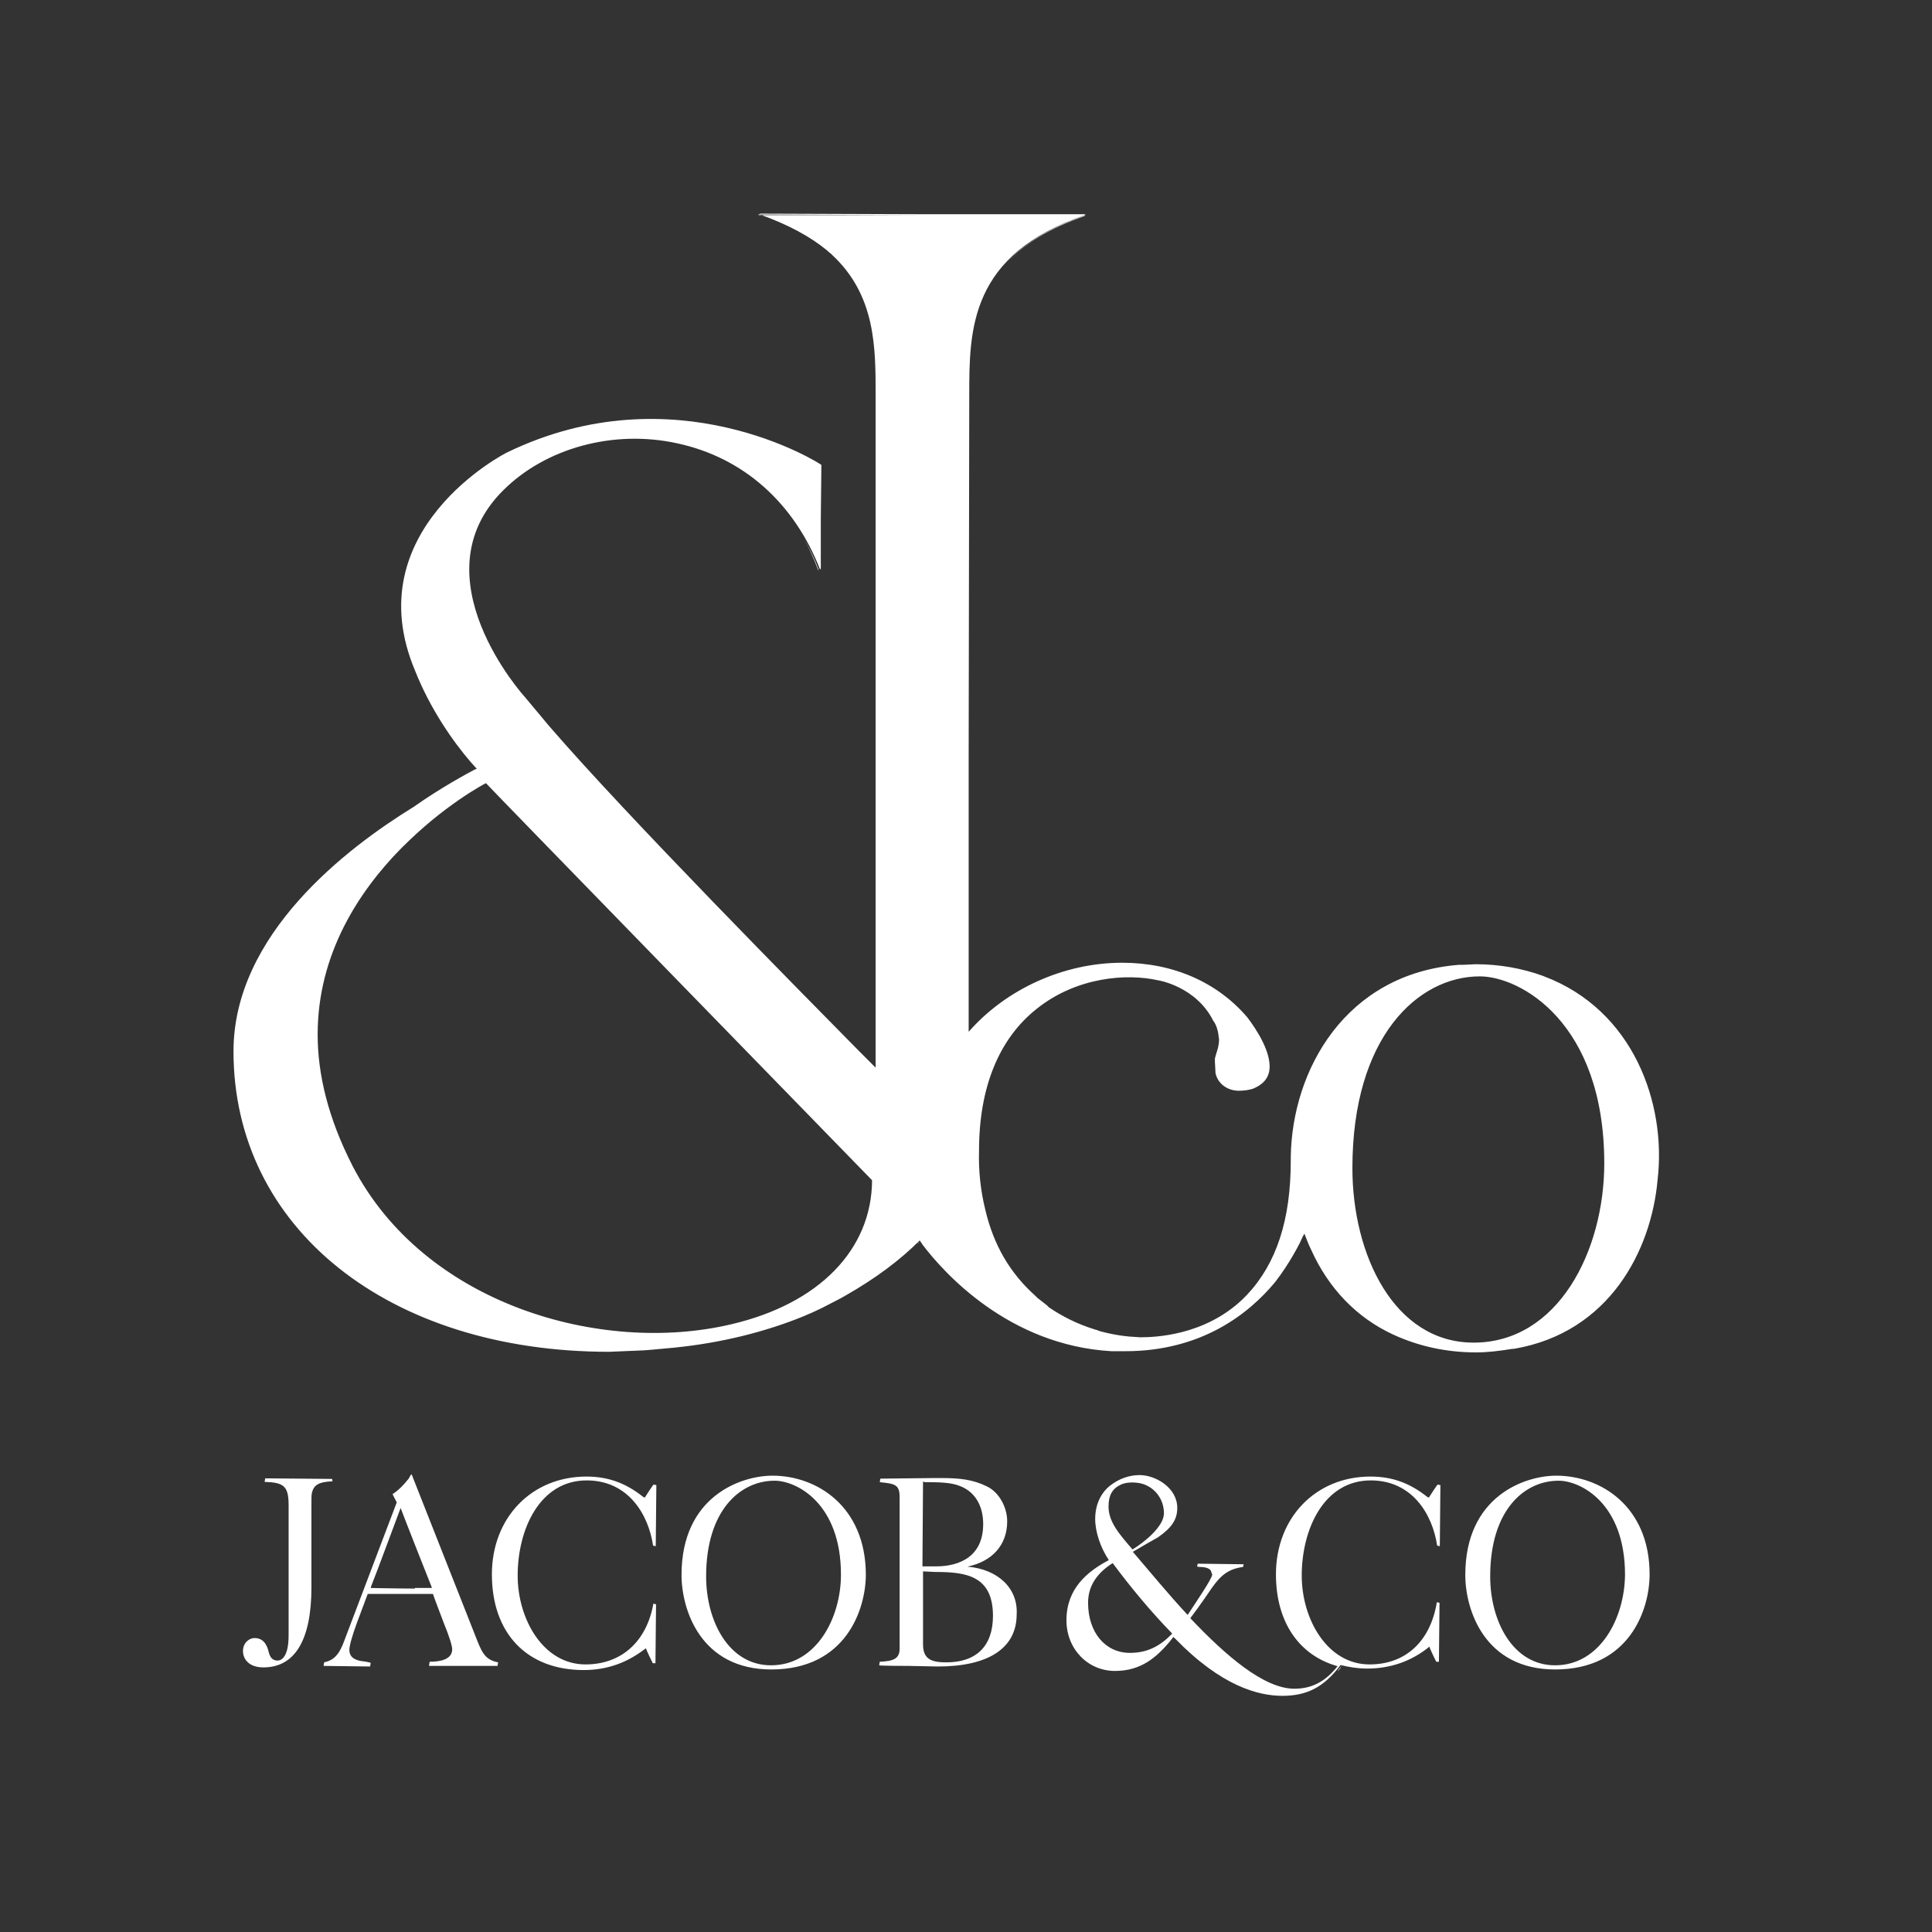 <svg xmlns="http://www.w3.org/2000/svg" fill="none" viewBox="0 0 260 260" height="260" width="260">
<rect x="0" y="0" width="260" height="260" fill="#333333" stroke="none"/>
<path fill="white" d="M207.8 131.396L207.601 131.316C204.849 130.319 201.779 129.761 198.588 129.761L196.914 129.84H196.435H196.355C181.042 131.037 173.865 144.037 173.705 155.721C173.705 155.801 173.705 155.92 173.705 155.92C173.705 156 173.705 156.199 173.705 156.199C173.705 164.135 171.791 170.037 167.803 174.264L167.165 174.902C162.021 179.767 155.361 179.966 153.447 179.966L152.251 179.886C152.251 179.886 150.496 179.807 148.104 179.169L147.546 178.969C147.466 178.969 147.266 178.89 147.266 178.89C144.954 178.172 142.92 177.135 141.165 175.939L140.886 175.659L139.61 174.663C139.53 174.583 139.331 174.383 139.331 174.383C135.941 171.353 133.708 167.564 132.592 162.779C131.954 160.187 131.674 157.515 131.754 154.844C131.754 146.35 134.426 139.81 139.49 135.782C144.914 131.436 151.653 130.997 155.8 131.914C155.88 131.914 160.944 132.752 163.257 137.337C163.736 137.975 163.895 138.733 163.975 139.252C163.975 139.531 164.055 139.73 164.055 139.89C164.055 140.607 163.855 141.285 163.696 141.724L163.496 142.442V142.641V142.84L163.576 144.396C163.855 145.791 165.131 146.788 166.727 146.788C167.365 146.788 168.003 146.709 168.641 146.509C169.757 146.031 170.475 145.393 170.754 144.396C171.392 141.923 169 138.414 167.883 136.939C163.815 132.153 157.834 129.561 151.015 129.561C143.199 129.561 135.423 133.071 130.358 138.853V101.807L130.438 53.236C130.438 44.383 130.438 34.255 146.11 28.911H145.911C145.99 28.911 145.99 28.911 146.11 28.831H124.736L102.165 28.752C102.245 28.752 102.245 28.752 102.365 28.831H102.165C106.113 30.227 109.064 31.862 111.297 33.696L111.377 33.776C111.576 33.975 111.855 34.135 112.015 34.334C117.837 39.758 117.837 46.776 117.837 53.117V138.893V143.678C117.638 143.479 116.84 142.681 115.524 141.365C108.067 133.788 84.46 109.942 73.892 97.699L70.662 93.831C70.463 93.632 56.027 77.601 67.711 65.997C73.414 60.294 82.546 57.782 91.119 59.656C100.052 61.571 106.871 67.672 110.38 76.684V76.485C110.38 76.564 110.38 76.564 110.46 76.564V69.745L110.539 62.568C110.34 62.368 90.84 49.926 68.23 60.893C68.03 60.972 47.852 71.301 55.868 90.282C57.901 95.426 61.012 99.853 63.325 102.525C63.325 102.525 63.325 102.525 63.963 103.242C64.043 103.322 64.043 103.322 64.162 103.442C64.162 103.442 64.082 103.521 63.963 103.521C63.045 104 59.337 105.994 55.668 108.586C46.656 114.129 31.423 125.733 31.423 141.485C31.423 165.252 52.239 181.92 81.987 181.92L86.693 181.721L87.69 181.641L90.72 181.362C97.061 180.724 102.963 179.248 108.147 177.135L108.785 176.856C108.865 176.856 110.619 176.018 110.619 176.018L113.092 174.742L113.73 174.383C117.797 172.071 121.107 169.598 123.779 166.926C123.858 167.126 124.058 167.285 124.138 167.485C127.009 171.273 135.742 181.043 149.579 181.84H149.858H151.414C161.742 181.84 168.082 176.776 171.592 172.549C173.506 170.077 174.822 167.564 175.539 166.009C175.819 166.727 176.098 167.485 176.457 168.202C178.769 173.347 182.558 177.334 187.503 179.607C190.892 181.163 194.601 182 198.668 182C200.223 182 201.819 181.801 203.533 181.521H203.733C216.613 179.328 222.236 168.242 223.073 158.752C224.269 148.543 219.843 135.942 207.8 131.396ZM145.871 29.031H146.07C141.006 30.785 137.576 32.978 135.303 35.571C137.496 33.018 140.886 30.785 145.871 29.031ZM110.141 76.604V76.804C109.582 75.328 108.944 73.853 108.227 72.577C108.944 73.813 109.582 75.129 110.141 76.604ZM58.699 109.942C52.877 114.567 45.061 122.663 43.147 133.908C45.061 122.663 52.917 114.567 58.699 109.942ZM98.417 178.212C80.911 182.359 57.064 175.54 47.453 156.917C44.144 150.457 42.748 144.555 42.748 139.212C42.748 117.479 65.119 105.475 65.398 105.396C65.398 105.475 117.358 158.831 117.358 158.831C117.319 168.163 110.22 175.46 98.417 178.212ZM102.205 28.951C102.125 28.951 102.125 28.951 102.006 28.871L123.38 28.951H102.205ZM123.5 167.325C123.579 167.245 123.579 167.245 123.699 167.126C123.659 167.245 123.579 167.325 123.5 167.325ZM130.319 139.052C131.156 138.135 131.993 137.298 132.791 136.58C131.954 137.298 131.116 138.135 130.319 139.052ZM174.901 167.245C175.101 166.886 175.26 166.528 175.38 166.248C175.38 166.248 175.38 166.248 175.38 166.328C175.26 166.607 175.061 166.966 174.901 167.245ZM198.309 180.684C187.622 180.684 182 168.88 182 157.196C182 139.491 190.852 131.396 199.147 131.396C204.57 131.396 215.895 137.577 215.895 156.558C215.895 168.282 209.714 180.684 198.309 180.684Z"></path>
<path fill="white" d="M44.702 199.028L35.69 198.948L35.61 199.426C38.202 199.506 38.84 199.985 38.84 202.577V220.083C38.84 223.313 37.644 223.472 37.365 223.472C36.727 223.472 36.368 223.114 36.169 222.356C35.889 221.08 35.251 220.442 34.254 220.442C33.537 220.442 32.699 221.08 32.699 222.196C32.699 223.193 33.417 224.39 35.451 224.39C39.678 224.39 41.911 220.721 41.911 213.623V201.939C41.911 201.46 41.911 201.221 41.991 200.822C42.27 199.825 42.908 199.426 44.742 199.347L44.702 199.028ZM63.963 220.123L55.389 198.39C55.389 198.39 55.389 198.39 55.31 198.469C55.23 198.549 55.11 198.748 55.031 198.948C54.313 199.865 53.555 200.623 52.837 201.061C52.837 201.141 53.395 202.178 53.395 202.178L46.377 220.681C45.659 222.715 44.902 223.433 43.626 223.712L43.546 224.19L49.807 224.27L49.886 223.791C49.807 223.712 49.049 223.592 49.049 223.592C48.132 223.512 47.015 223.233 47.015 222.037C47.015 221.479 47.374 220.202 48.012 218.448L49.488 214.5H58.261C58.261 214.58 59.736 218.448 59.736 218.448C60.454 220.202 60.853 221.479 60.853 221.957C60.853 223.353 59.178 223.632 57.822 223.632L57.742 224.11V224.19H66.954L67.034 223.712C65.159 223.353 64.8 222.236 63.963 220.123ZM55.389 198.469C55.389 198.469 55.589 198.948 55.868 199.666L55.389 198.469C55.389 198.589 55.389 198.589 55.389 198.469ZM55.868 213.782C53.475 213.782 49.966 213.702 49.886 213.702L49.966 213.423C50.604 211.868 53.635 203.653 53.914 202.936C53.994 203.215 58.061 213.543 58.141 213.702H55.828V213.782H55.868ZM58.141 213.782C58.141 213.702 58.141 213.583 58.061 213.503L58.141 213.782ZM78.797 223.991C73.095 223.991 69.665 217.89 69.665 212.028C69.665 205.847 72.616 199.227 78.957 199.227C84.5 199.227 87.251 203.733 87.889 208L88.248 208.08L88.328 199.865L87.969 199.785C87.889 199.785 86.773 201.54 86.773 201.54C86.693 201.54 86.693 201.46 86.573 201.46C84.181 199.546 81.788 198.709 78.917 198.709C71.54 198.709 66.196 204.252 66.196 211.868C66.196 219.804 70.902 224.748 78.558 224.748C81.708 224.748 84.46 223.752 86.932 221.798C86.932 221.997 87.85 223.831 87.85 223.831H88.208L88.288 215.896L87.929 215.816C87.012 220.96 83.583 223.991 78.797 223.991ZM86.733 221.997C86.813 221.917 87.012 221.798 87.092 221.718C87.012 221.798 86.813 221.877 86.733 221.997ZM103.96 198.589C99.733 198.589 91.718 201.341 91.718 211.948C91.718 216.653 94.31 224.669 103.8 224.669C113.85 224.669 116.521 216.574 116.521 211.868C116.481 202.736 109.942 198.589 103.96 198.589ZM103.761 224.11C98.058 224.11 95.027 218.129 95.027 212.147C95.027 203.215 99.653 199.267 104.239 199.267C107.19 199.267 113.172 202.298 113.172 211.908C113.172 217.73 109.862 224.11 103.761 224.11ZM130.199 210.831C133.589 210.114 135.543 207.88 135.543 204.73C135.543 202.816 134.426 200.782 132.791 200.025C130.957 199.107 129.123 198.908 126.69 198.908H125.853L118.475 198.988L118.396 199.466C120.509 199.666 121.067 199.825 121.067 201.5V221.877C121.067 223.273 120.15 223.552 118.396 223.632L118.316 224.11C118.396 224.19 122.264 224.19 122.264 224.19L126.211 224.27C133.031 224.27 136.819 221.798 136.819 217.252C137.018 213.782 134.346 211.19 130.199 210.831ZM124.218 199.387L124.497 199.466C126.052 199.466 127.886 199.466 129.083 199.945C131.116 200.663 132.313 202.537 132.313 205.089C132.313 210.233 127.966 210.791 126.052 210.791H124.138L124.218 199.387ZM127.368 223.712C125.454 223.712 124.218 223.353 124.218 221.319V211.469L125.892 211.549C129.96 211.549 133.629 212.028 133.629 217.451C133.629 221.518 131.396 223.712 127.368 223.712ZM184.313 223.991C178.61 223.991 175.181 217.89 175.181 212.028C175.181 205.847 178.132 199.227 184.472 199.227C190.015 199.227 192.767 203.733 193.405 208L193.764 208.08L193.843 199.865L193.484 199.785C193.405 199.785 192.288 201.54 192.288 201.54C192.208 201.54 192.208 201.46 192.089 201.46C189.696 199.546 187.303 198.709 184.432 198.709C177.055 198.709 171.711 204.252 171.711 211.868C171.711 218.209 174.742 222.755 180.006 224.23C178.331 226.344 176.497 227.261 174.184 227.261C170.116 227.261 164.972 222.834 160.187 217.77C161.383 216.215 163.138 213.623 163.138 213.623C164.334 211.948 165.331 211.15 167.285 210.871L167.365 210.512L161.184 210.433L161.104 210.791C161.184 210.871 161.383 210.871 161.383 210.871C161.942 210.871 162.659 210.951 162.938 211.35L163.138 211.908C163.058 212.546 161.024 215.497 159.828 217.331C157.156 214.46 154.684 211.429 152.451 208.837C152.81 208.638 154.365 207.721 154.365 207.721L155.84 206.883C157.675 205.607 158.432 204.491 158.432 202.936C158.432 200.184 155.481 198.509 153.368 198.509C151.972 198.509 150.616 198.988 149.42 199.905C148.144 200.902 147.386 202.497 147.386 204.411C147.386 206.166 148.104 208.279 149.221 209.954C146.27 211.509 143.518 213.822 143.518 218.049C143.518 221.917 146.389 224.868 150.058 224.868C153.567 224.868 155.601 223.034 157.356 221L157.914 220.282C157.914 220.362 157.994 220.362 158.113 220.482C164.374 226.942 169.359 228.218 172.589 228.218C175.899 228.218 178.211 227.021 180.405 224.071C181.521 224.35 182.718 224.549 183.994 224.549C187.144 224.549 189.975 223.552 192.368 221.598C192.368 221.798 193.285 223.632 193.285 223.632H193.644L193.724 215.696L193.365 215.617C192.488 220.96 189.098 223.991 184.313 223.991ZM152.411 208.638C152.61 208.558 152.77 208.439 152.969 208.279C152.77 208.439 152.61 208.518 152.411 208.638ZM149.181 202.736C149.181 201.261 149.659 200.344 150.856 199.785C151.494 199.506 152.331 199.426 153.328 199.586C155.242 199.945 156.638 201.62 156.638 203.653C156.638 205.408 154.046 207.521 152.411 208.518C150.497 206.325 149.181 204.73 149.181 202.736ZM152.052 222.436C148.742 222.436 146.429 219.684 146.429 215.696C146.429 213.503 147.546 211.748 149.739 210.353C152.132 213.583 154.883 216.893 157.754 219.844C156.119 221.518 154.445 222.436 152.052 222.436ZM179.966 224.908C180.165 224.709 180.325 224.429 180.524 224.19C180.405 224.469 180.245 224.748 179.966 224.908ZM192.208 221.997C192.288 221.917 192.488 221.798 192.567 221.718C192.488 221.798 192.328 221.877 192.208 221.997ZM209.435 198.589C205.208 198.589 197.193 201.341 197.193 211.948C197.193 216.653 199.785 224.669 209.276 224.669C219.325 224.669 221.997 216.574 221.997 211.868C221.997 202.736 215.417 198.589 209.435 198.589ZM209.276 224.11C203.573 224.11 200.543 218.129 200.543 212.147C200.543 203.215 205.129 199.267 209.754 199.267C212.705 199.267 218.687 202.298 218.687 211.908C218.647 217.73 215.337 224.11 209.276 224.11Z"></path>
</svg>

